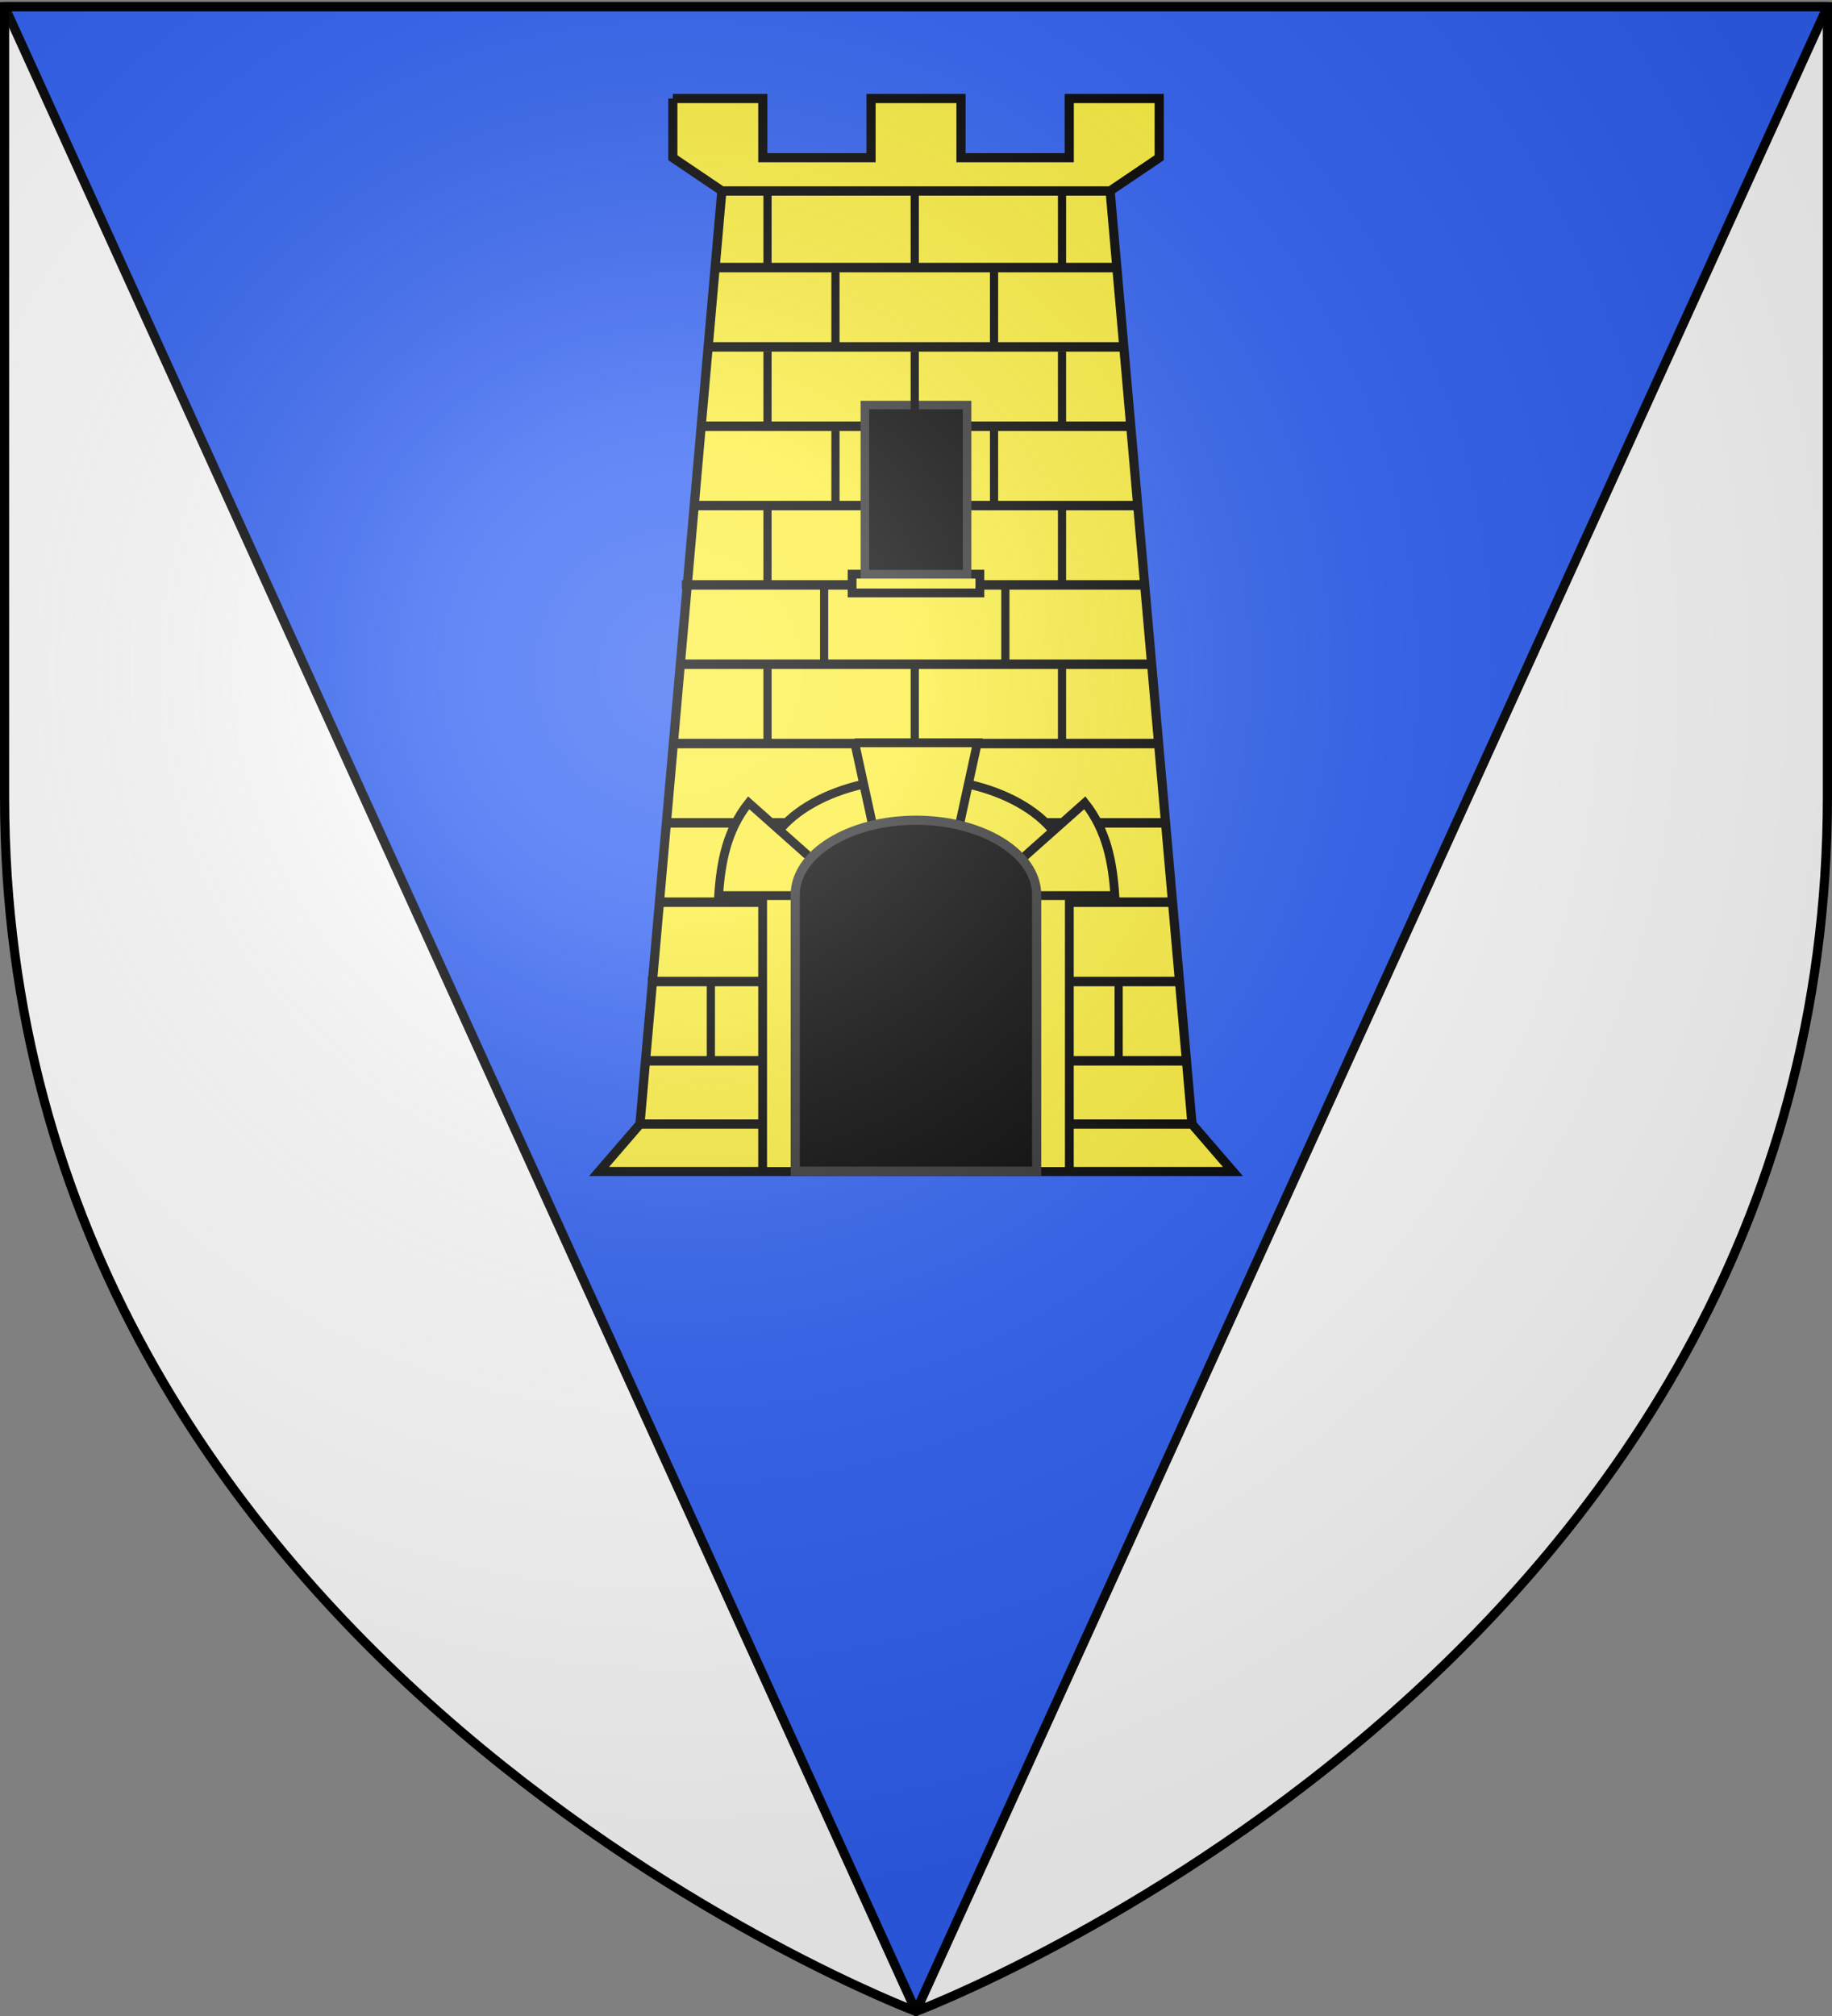<svg xmlns="http://www.w3.org/2000/svg" xmlns:xlink="http://www.w3.org/1999/xlink" width="600" height="660" version="1.0"><rect width="100%" height="100%" fill="#808080" stroke="none"/><desc>Flag of Canton of Valais (Wallis)</desc><defs><g id="c"><path id="b" d="M0 0v1h.5z" transform="rotate(18 3.157 -.5)"/><use xlink:href="#b" width="810" height="540" transform="scale(-1 1)"/></g><g id="d"><use xlink:href="#c" width="810" height="540" transform="rotate(72)"/><use xlink:href="#c" width="810" height="540" transform="rotate(144)"/></g><g id="g"><path id="f" d="M0 0v1h.5z" transform="rotate(18 3.157 -.5)"/><use xlink:href="#f" width="810" height="540" transform="scale(-1 1)"/></g><g id="h"><use xlink:href="#g" width="810" height="540" transform="rotate(72)"/><use xlink:href="#g" width="810" height="540" transform="rotate(144)"/></g><path id="e" d="M2.922 27.673c0-5.952 2.317-9.844 5.579-11.013 1.448-.519 3.307-.273 5.018 1.447 2.119 2.129 2.736 7.993-3.483 9.121.658-.956.619-3.081-.714-3.787-.99-.524-2.113-.253-2.676.123-.824.552-1.729 2.106-1.679 4.108z"/><path id="i" d="M2.922 27.673c0-5.952 2.317-9.844 5.579-11.013 1.448-.519 3.307-.273 5.018 1.447 2.119 2.129 2.736 7.993-3.483 9.121.658-.956.619-3.081-.714-3.787-.99-.524-2.113-.253-2.676.123-.824.552-1.729 2.106-1.679 4.108z"/><radialGradient xlink:href="#a" id="u" cx="221.445" cy="226.331" r="300" fx="221.445" fy="226.331" gradientTransform="matrix(1.353 0 0 1.349 -77.63 -85.747)" gradientUnits="userSpaceOnUse"/><linearGradient id="a"><stop offset="0" style="stop-color:white;stop-opacity:.314"/><stop offset=".19" style="stop-color:white;stop-opacity:.251"/><stop offset=".6" style="stop-color:#6b6b6b;stop-opacity:.125"/><stop offset="1" style="stop-color:black;stop-opacity:.125"/></linearGradient></defs><g style="display:inline"><path d="M300 658.5s298.5-112.32 298.5-397.772V2.176H1.5v258.552C1.5 546.18 300 658.5 300 658.5" style="fill:#fff;fill-opacity:1;fill-rule:evenodd;stroke:none;stroke-width:1px;stroke-linecap:butt;stroke-linejoin:miter;stroke-opacity:1"/><path d="M1.5 2.176 300 658.5 598.5 2.176z" style="opacity:.98;fill:#2b5df2;fill-opacity:1;stroke:#000;stroke-width:3;stroke-linejoin:round;stroke-miterlimit:4;stroke-dasharray:none;stroke-opacity:1"/></g><g style="display:inline" transform="matrix(1.855 0 0 1.855 275.489 -453.405)"><path d="M-21.065 278.123h68.55l14.46 164.692h-97.47z" style="fill:#fcef3c;fill-opacity:1;stroke:#000;stroke-width:1.617;stroke-miterlimit:4;stroke-dasharray:none;stroke-opacity:1"/><path d="M-35.525 442.815h97.47l7.22 8.36h-111.91z" style="opacity:.99;fill:#fcef3c;fill-opacity:1;stroke:#000;stroke-width:1.617;stroke-miterlimit:4;stroke-dasharray:none;stroke-opacity:1"/><path d="M-29.72 261.81v10.45l8.664 5.853H47.49l8.664-5.852v-10.45H40.27v10.45H21.16v-10.45H5.275v10.45h-19.11v-10.45H-29.72z" style="fill:#fcef3c;fill-opacity:1;stroke:#000;stroke-width:1.617;stroke-miterlimit:4;stroke-dasharray:none;stroke-opacity:1"/><path d="M-23.333 304.812h73.498v1.672h-73.498zM-22.124 290.812h70.938v1.672h-70.938zM-24.124 318.812h75.386v1.672h-75.386zM-25.706 332.812h77.483v1.672h-77.483zM-28.124 346.812H53.59v1.672h-81.714zM-28.061 360.812h83.108v1.672h-83.108zM-30.124 374.812h86.106v1.672h-86.106zM-30.71 388.812h88.271v1.672H-30.71zM-32.275 402.812h90.762v1.672h-90.762zM-34.124 430.812h94.777v1.672h-94.777z" style="fill:#000;fill-opacity:1;stroke:none"/><path id="j" d="M12.271 278.434h1.444v13.129h-1.444z" style="fill:#000;fill-opacity:1;stroke:none"/><path d="M1.929 345.755h22.563v3.311H1.929z" style="fill:#fcef3c;fill-opacity:1;stroke:#000;stroke-width:1.554;stroke-miterlimit:4;stroke-dasharray:none;stroke-opacity:1"/><path d="M4.185 315.908h18.05v29.846H4.185z" style="fill:#000;fill-opacity:1;stroke:#313131;stroke-width:1.5;stroke-opacity:1"/><path d="M-34.124 416.812h93.71v1.672h-93.71z" style="fill:#000;fill-opacity:1;stroke:none"/><path d="M13.21 381.813c-14.945 0-27.075 7.49-27.075 16.72v52.642h54.15v-52.642c0-9.23-12.13-16.72-27.075-16.72z" style="fill:#fcef3c;fill-opacity:1;stroke:#000;stroke-width:1.554;stroke-miterlimit:4;stroke-dasharray:none;stroke-opacity:1"/><path d="M-6.46 402.484h-15.176c.39-5.814 1.412-11.466 5.304-16.379l12.672 11.26-2.8 5.12zM2.387 375.517 6.223 393.1H20.21l3.836-17.582H2.387zM33.147 402.484h15.177c-.39-5.814-1.412-11.466-5.304-16.379l-12.672 11.26z" style="fill:#fcef3c;fill-opacity:1;stroke:#000;stroke-width:1.554;stroke-miterlimit:4;stroke-dasharray:none;stroke-opacity:1"/><path d="M13.217 389.18c-11.765 0-21.322 5.902-21.322 13.167v48.776h42.62v-48.775c0-7.266-9.533-13.168-21.298-13.168z" style="fill:#000;fill-opacity:1;stroke:#313131;stroke-width:1.617;stroke-opacity:1"/><use xlink:href="#j" id="k" width="600" height="660" x="0" y="0" transform="translate(-26)"/><use xlink:href="#j" id="l" width="600" height="660" x="0" y="0" transform="translate(26)"/><use xlink:href="#j" id="m" width="600" height="660" x="0" y="0" transform="translate(-14 14)"/><use xlink:href="#j" id="n" width="600" height="660" x="0" y="0" transform="translate(14 14)"/><use xlink:href="#k" id="o" width="600" height="660" x="0" y="0" transform="translate(0 28)"/><use xlink:href="#l" id="p" width="600" height="660" x="0" y="0" transform="translate(0 28)"/><use xlink:href="#j" id="s" width="600" height="660" x="0" y="0" transform="translate(0 28)"/><use xlink:href="#m" id="q" width="600" height="660" x="0" y="0" transform="translate(0 28)"/><use xlink:href="#n" id="r" width="600" height="660" x="0" y="0" transform="translate(0 28)"/><use xlink:href="#o" width="600" height="660" transform="translate(0 28)"/><use xlink:href="#p" width="600" height="660" transform="translate(0 28)"/><use xlink:href="#q" width="600" height="660" transform="translate(-2 28)"/><use xlink:href="#r" width="600" height="660" transform="translate(2 28)"/><use xlink:href="#o" width="600" height="660" transform="translate(0 56)"/><use xlink:href="#p" width="600" height="660" transform="translate(0 56)"/><use xlink:href="#s" width="600" height="660" transform="translate(0 56)"/><use xlink:href="#k" width="600" height="660" transform="translate(-10 140)"/><use xlink:href="#l" width="600" height="660" transform="translate(10 140)"/></g><path d="M300 658.5s298.5-112.32 298.5-397.772V2.176H1.5v258.552C1.5 546.18 300 658.5 300 658.5" style="opacity:1;fill:url(#u);fill-opacity:1;fill-rule:evenodd;stroke:none;stroke-width:1px;stroke-linecap:butt;stroke-linejoin:miter;stroke-opacity:1"/><path d="M300 658.5S1.5 546.18 1.5 260.728V2.176h597v258.552C598.5 546.18 300 658.5 300 658.5z" style="opacity:1;fill:none;fill-opacity:1;fill-rule:evenodd;stroke:#000;stroke-width:3;stroke-linecap:butt;stroke-linejoin:miter;stroke-miterlimit:4;stroke-dasharray:none;stroke-opacity:1"/></svg>